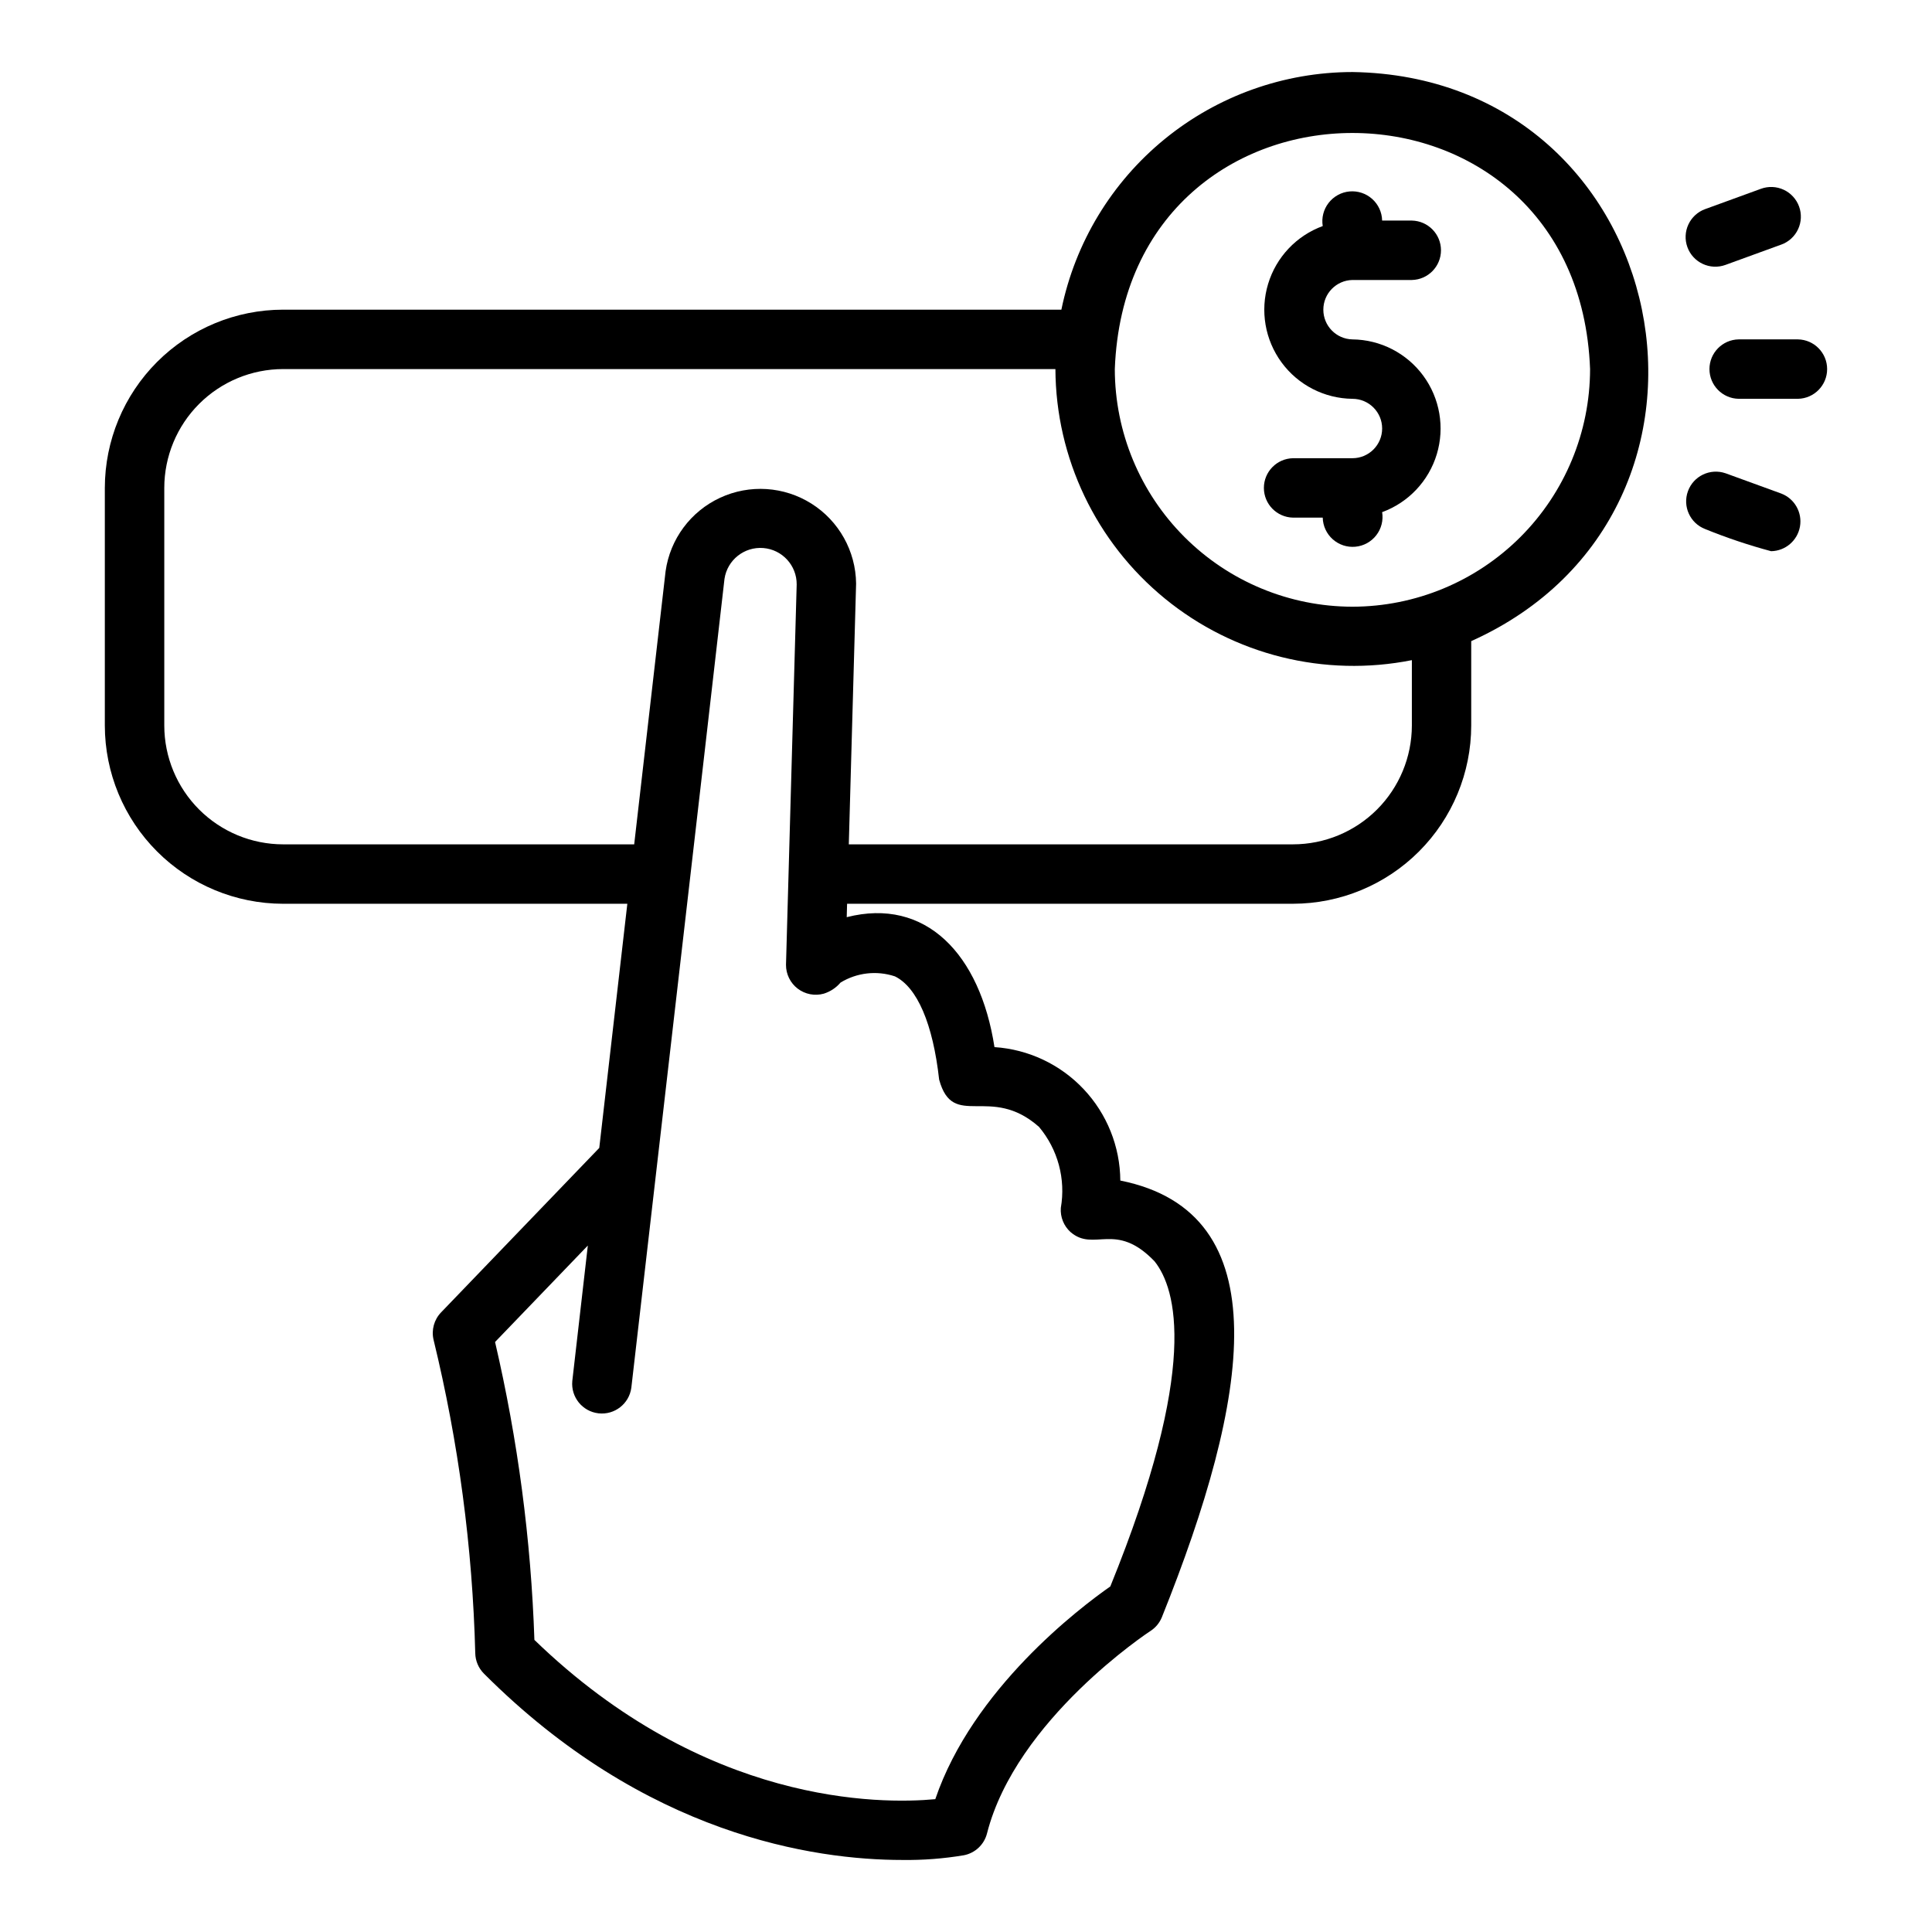 <?xml version="1.0" encoding="UTF-8"?>
<!-- Uploaded to: SVG Repo, www.svgrepo.com, Generator: SVG Repo Mixer Tools -->
<svg fill="#000000" width="800px" height="800px" version="1.1" viewBox="144 144 512 512" xmlns="http://www.w3.org/2000/svg">
 <g>
  <path d="m502.41 218.2h15.746c4.285-0.086 7.719-3.586 7.719-7.875 0-4.285-3.434-7.785-7.719-7.871h-7.875c-0.047-2.195-1.004-4.277-2.644-5.738-1.641-1.465-3.816-2.18-6.004-1.98-2.188 0.203-4.195 1.305-5.539 3.043-1.348 1.738-1.91 3.957-1.555 6.129-6.973 2.555-12.336 8.238-14.48 15.348-2.148 7.113-0.82 14.816 3.574 20.801 4.398 5.984 11.352 9.551 18.777 9.633 4.348 0 7.875 3.523 7.875 7.871-0.004 4.348-3.527 7.871-7.875 7.871h-15.742c-4.289 0.086-7.723 3.586-7.723 7.871 0 4.289 3.434 7.789 7.723 7.875h7.871c0.047 2.195 1.008 4.273 2.648 5.734 1.641 1.465 3.812 2.18 6 1.977 2.188-0.199 4.195-1.301 5.539-3.039 1.348-1.738 1.91-3.957 1.555-6.125 6.973-2.555 12.34-8.242 14.484-15.352 2.144-7.109 0.816-14.812-3.578-20.797-4.398-5.984-11.352-9.555-18.777-9.633-4.285-0.086-7.711-3.586-7.711-7.871s3.426-7.785 7.711-7.871z"/>
  <path d="m502.41 163.09c-18.137 0.023-35.715 6.301-49.766 17.773-14.051 11.469-23.715 27.434-27.367 45.203h-206.26c-12.523 0.012-24.531 4.992-33.383 13.848-8.855 8.855-13.836 20.863-13.852 33.383v62.977c0.016 12.523 4.996 24.531 13.852 33.383 8.852 8.855 20.859 13.836 33.383 13.852h91.234l-7.438 64.703-41.926 43.59c-1.852 1.926-2.602 4.664-1.984 7.266 6.621 27.203 10.324 55.039 11.047 83.027 0.035 2.039 0.859 3.984 2.301 5.43 42.781 42.84 87.543 49.383 110.89 49.383 5.461 0.074 10.918-0.344 16.309-1.25 2.984-0.582 5.371-2.832 6.121-5.785 7.695-30.227 42.977-53.434 43.336-53.664v0.004c1.34-0.871 2.383-2.129 2.992-3.606 23.32-58.078 31.438-107.25-11-115.75-0.066-9.02-3.543-17.676-9.73-24.234s-14.625-10.535-23.621-11.129c-3.82-24.676-18.234-39.766-39.156-34.434l0.098-3.555h118.17c12.52-0.016 24.527-4.996 33.383-13.852 8.855-8.852 13.836-20.859 13.848-33.383v-22.363c77.047-34.648 54.07-149.48-31.488-150.82zm-121.3 239.63c5.949 2.867 10.129 12.598 11.773 27.391 3.707 13.508 13.527 1.082 26.465 12.523 5.004 5.957 7.117 13.82 5.781 21.48-0.168 2.414 0.777 4.769 2.57 6.391 6.305 5.422 11.895-3.027 22.262 7.746 5.801 7.25 11.895 28.055-11.715 86.172-8.07 5.644-36.43 27.109-46.383 56.375-14.602 1.363-61.004 1.582-106.24-42.207-0.898-26.594-4.391-53.035-10.426-78.949l24.586-25.562-4.117 35.898c-0.406 4.269 2.684 8.078 6.941 8.566 4.262 0.488 8.129-2.523 8.703-6.773 4.477-38.992 19.992-173.14 24.691-214.39 0.754-4.988 5.238-8.543 10.27-8.148 5.027 0.398 8.898 4.613 8.859 9.66-0.5 17.852-2.375 84.391-2.832 100.79-0.012 2.477 1.137 4.812 3.102 6.316 1.969 1.5 4.523 1.992 6.906 1.332 1.73-0.539 3.266-1.555 4.438-2.934 4.312-2.641 9.566-3.25 14.367-1.668zm137.05-66.449c-0.012 8.348-3.332 16.352-9.234 22.258-5.902 5.902-13.906 9.223-22.254 9.23h-117.73l1.934-69.113c-0.098-8.609-4.551-16.582-11.828-21.176-7.281-4.594-16.395-5.184-24.207-1.562-7.809 3.617-13.254 10.949-14.453 19.477l-8.32 72.375h-93.043c-8.352-0.008-16.352-3.328-22.258-9.23-5.902-5.906-9.223-13.91-9.23-22.258v-62.977c0.008-8.348 3.328-16.352 9.23-22.254 5.906-5.902 13.906-9.223 22.258-9.234h204.67c0.109 23.602 10.762 45.918 29.043 60.844 18.277 14.93 42.273 20.902 65.422 16.293zm-15.742-31.488h-0.004c-16.695-0.02-32.703-6.66-44.508-18.465-11.809-11.805-18.449-27.812-18.469-44.512 3.168-83.43 122.8-83.41 125.95 0v0.004c-0.02 16.695-6.66 32.703-18.465 44.508-11.809 11.805-27.816 18.445-44.512 18.465z"/>
  <path d="m620.49 233.94h-15.746c-4.285 0.086-7.719 3.586-7.719 7.871 0 4.289 3.434 7.789 7.719 7.875h15.746c4.285-0.086 7.719-3.586 7.719-7.875 0-4.285-3.434-7.785-7.719-7.871z"/>
  <path d="m591.18 209.5c1.484 4.082 6 6.188 10.086 4.703l14.793-5.387v0.004c1.965-0.711 3.566-2.176 4.449-4.07 0.887-1.891 0.98-4.059 0.266-6.023-0.715-1.961-2.18-3.562-4.074-4.441-1.895-0.883-4.062-0.973-6.023-0.258l-14.789 5.387h-0.004c-1.961 0.711-3.559 2.176-4.441 4.066-0.883 1.895-0.977 4.059-0.262 6.019z"/>
  <path d="m616.06 274.8-14.793-5.387v0.004c-4.059-1.391-8.48 0.727-9.945 4.754-1.469 4.031 0.562 8.492 4.562 10.035 5.703 2.316 11.543 4.277 17.484 5.867 3.781-0.066 6.984-2.805 7.641-6.527s-1.418-7.391-4.949-8.746z"/>
 </g>
</svg>